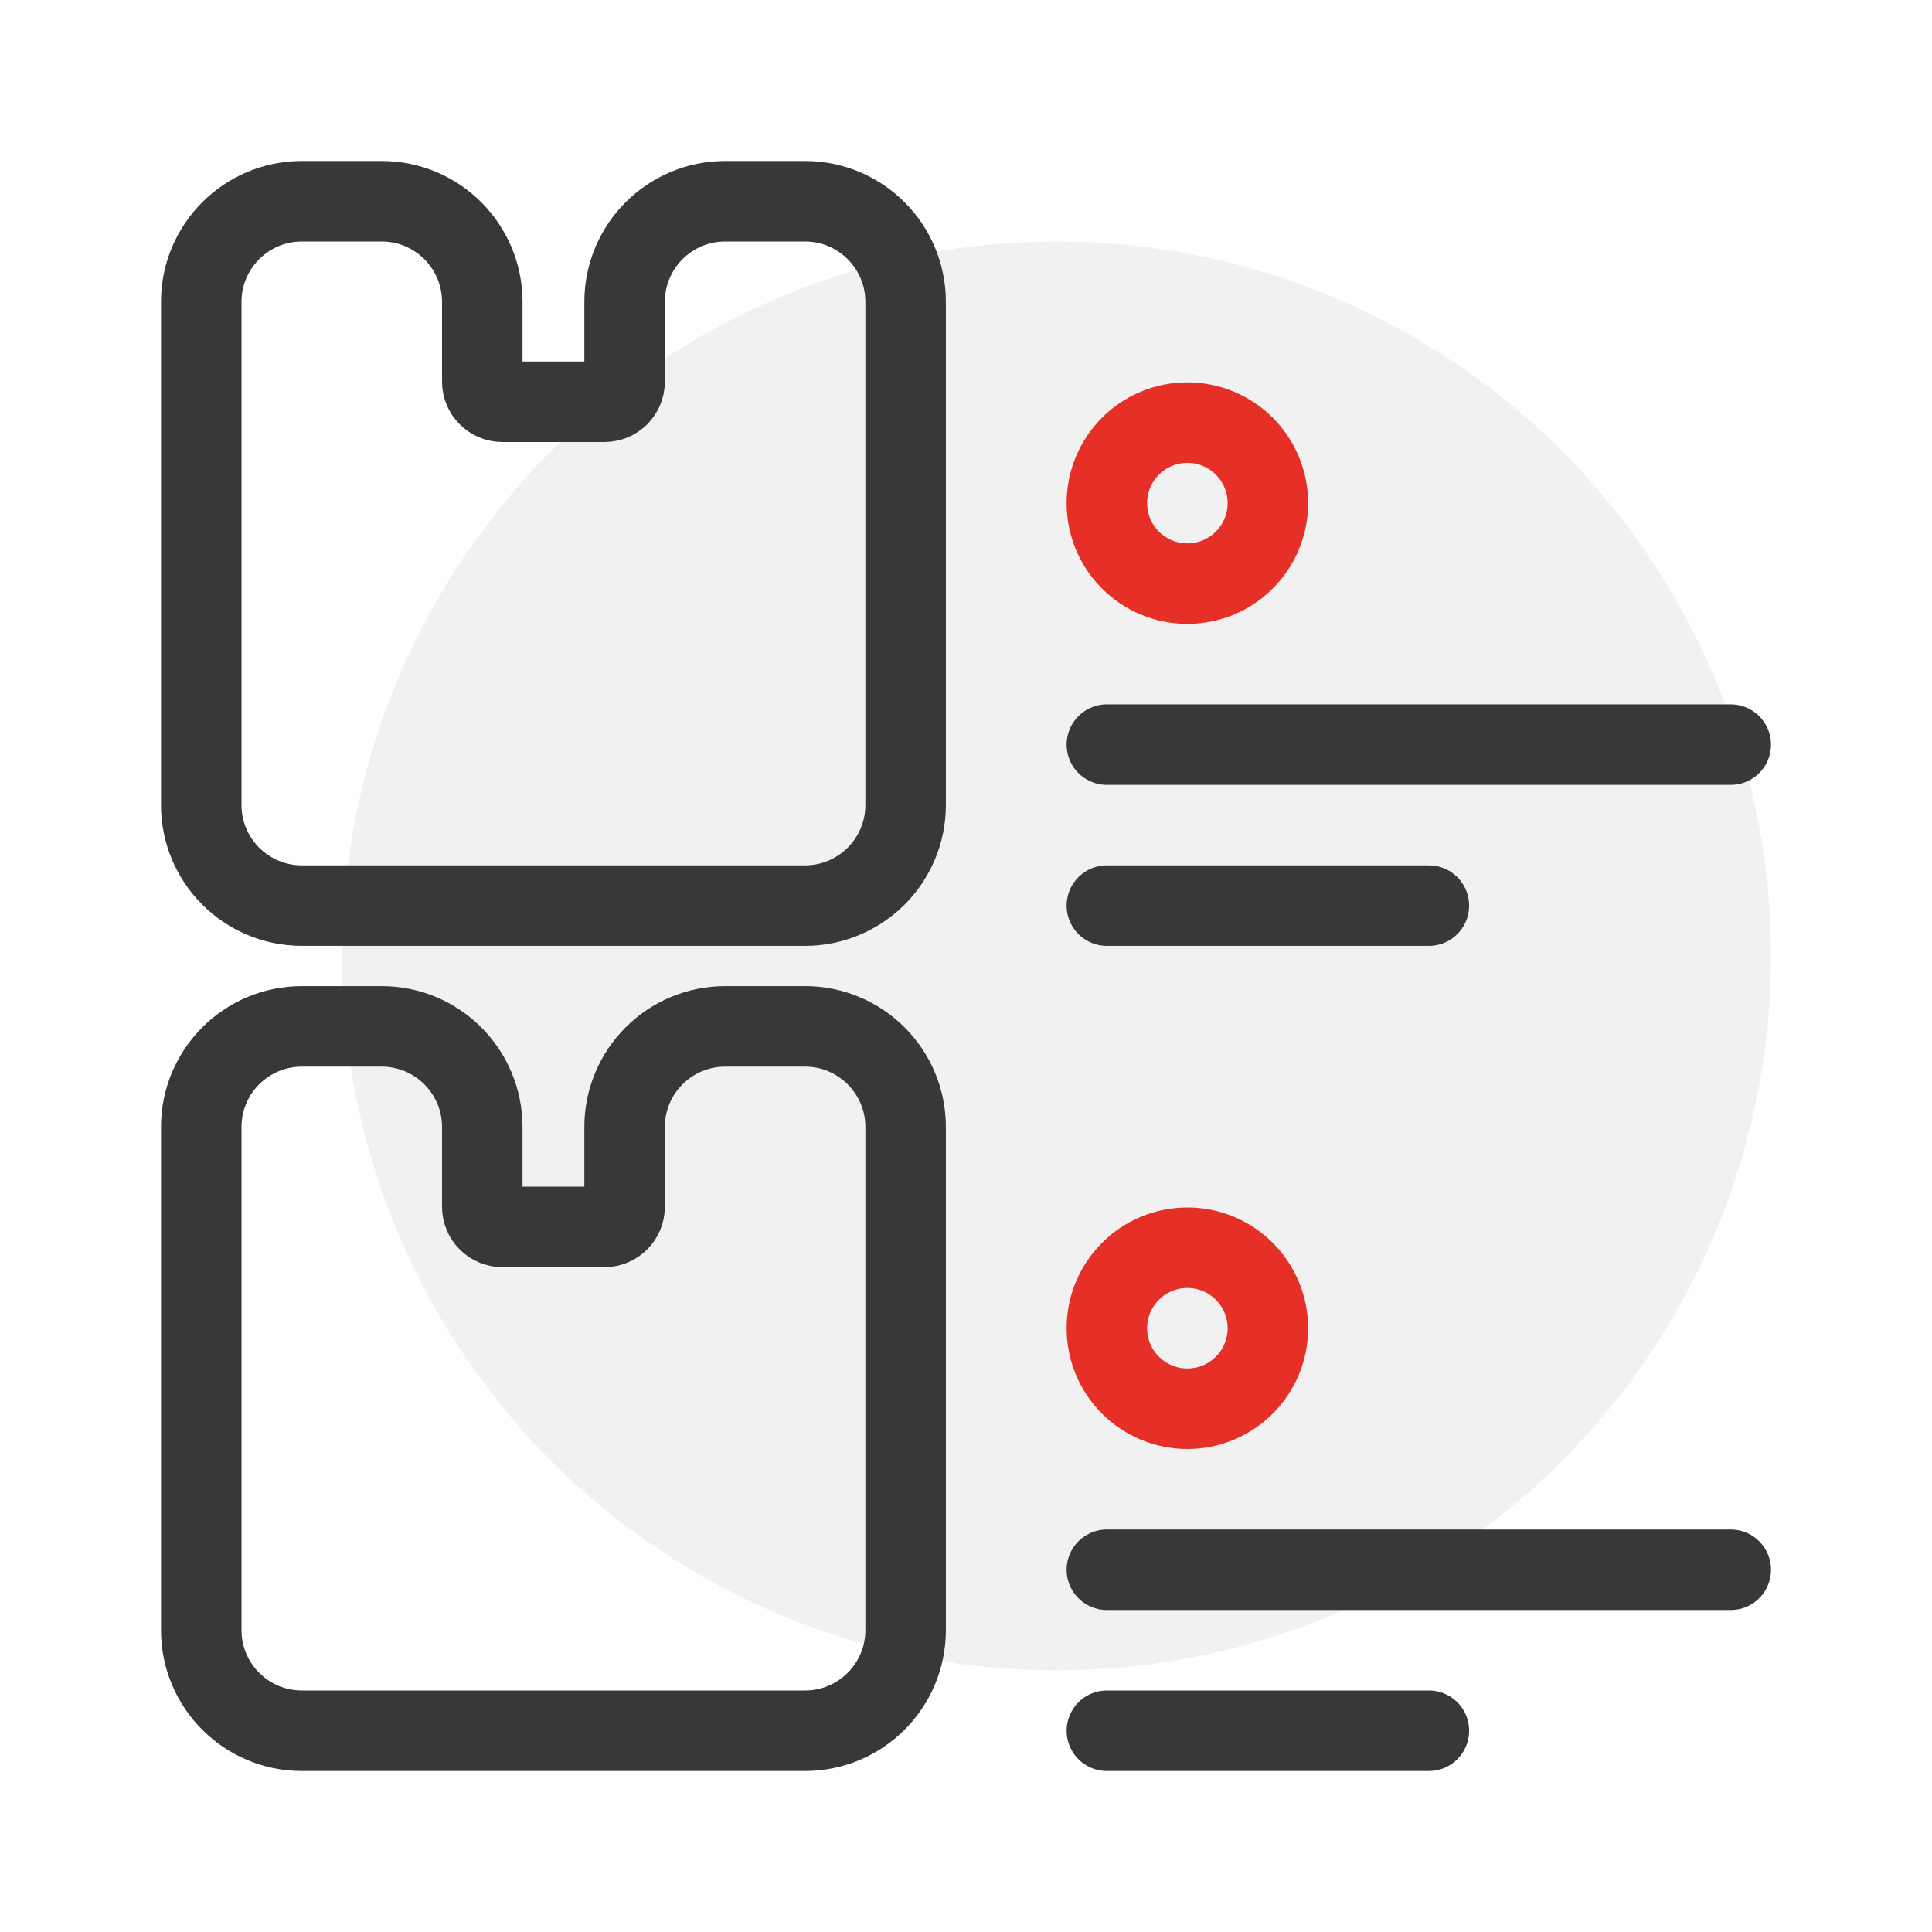 <svg width="96" height="96" viewBox="0 0 96 96" fill="none" xmlns="http://www.w3.org/2000/svg">
<circle cx="52.5" cy="47.5" r="35.5" fill="#F1F1F1"/>
<path d="M15 10C12.239 10 10 12.239 10 15V40C10 42.761 12.239 45 15 45H40C42.761 45 45 42.761 45 40V15C45 12.239 42.761 10 40 10H36.036C33.274 10 31.036 12.239 31.036 15V18.964C31.036 19.517 30.588 19.964 30.036 19.964H24.964C24.412 19.964 23.964 19.517 23.964 18.964V15C23.964 12.239 21.726 10 18.964 10H15Z" stroke="#383838" stroke-width="4" stroke-linejoin="round"/>
<path d="M15 51C12.239 51 10 53.239 10 56V81C10 83.761 12.239 86 15 86H40C42.761 86 45 83.761 45 81V56C45 53.239 42.761 51 40 51H36.036C33.274 51 31.036 53.239 31.036 56V59.964C31.036 60.517 30.588 60.964 30.036 60.964H24.964C24.412 60.964 23.964 60.517 23.964 59.964V56C23.964 53.239 21.726 51 18.964 51H15Z" stroke="#383838" stroke-width="4" stroke-linejoin="round"/>
<path d="M55 37L86 37" stroke="#383838" stroke-width="4" stroke-linecap="round"/>
<path d="M55 78L86 78" stroke="#383838" stroke-width="4" stroke-linecap="round"/>
<path d="M55 45L71 45" stroke="#383838" stroke-width="4" stroke-linecap="round"/>
<path d="M55 86L71 86" stroke="#383838" stroke-width="4" stroke-linecap="round"/>
<circle cx="59" cy="25" r="4" stroke="#E63027" stroke-width="4"/>
<circle cx="59" cy="66" r="4" stroke="#E63027" stroke-width="4"/>
</svg>
